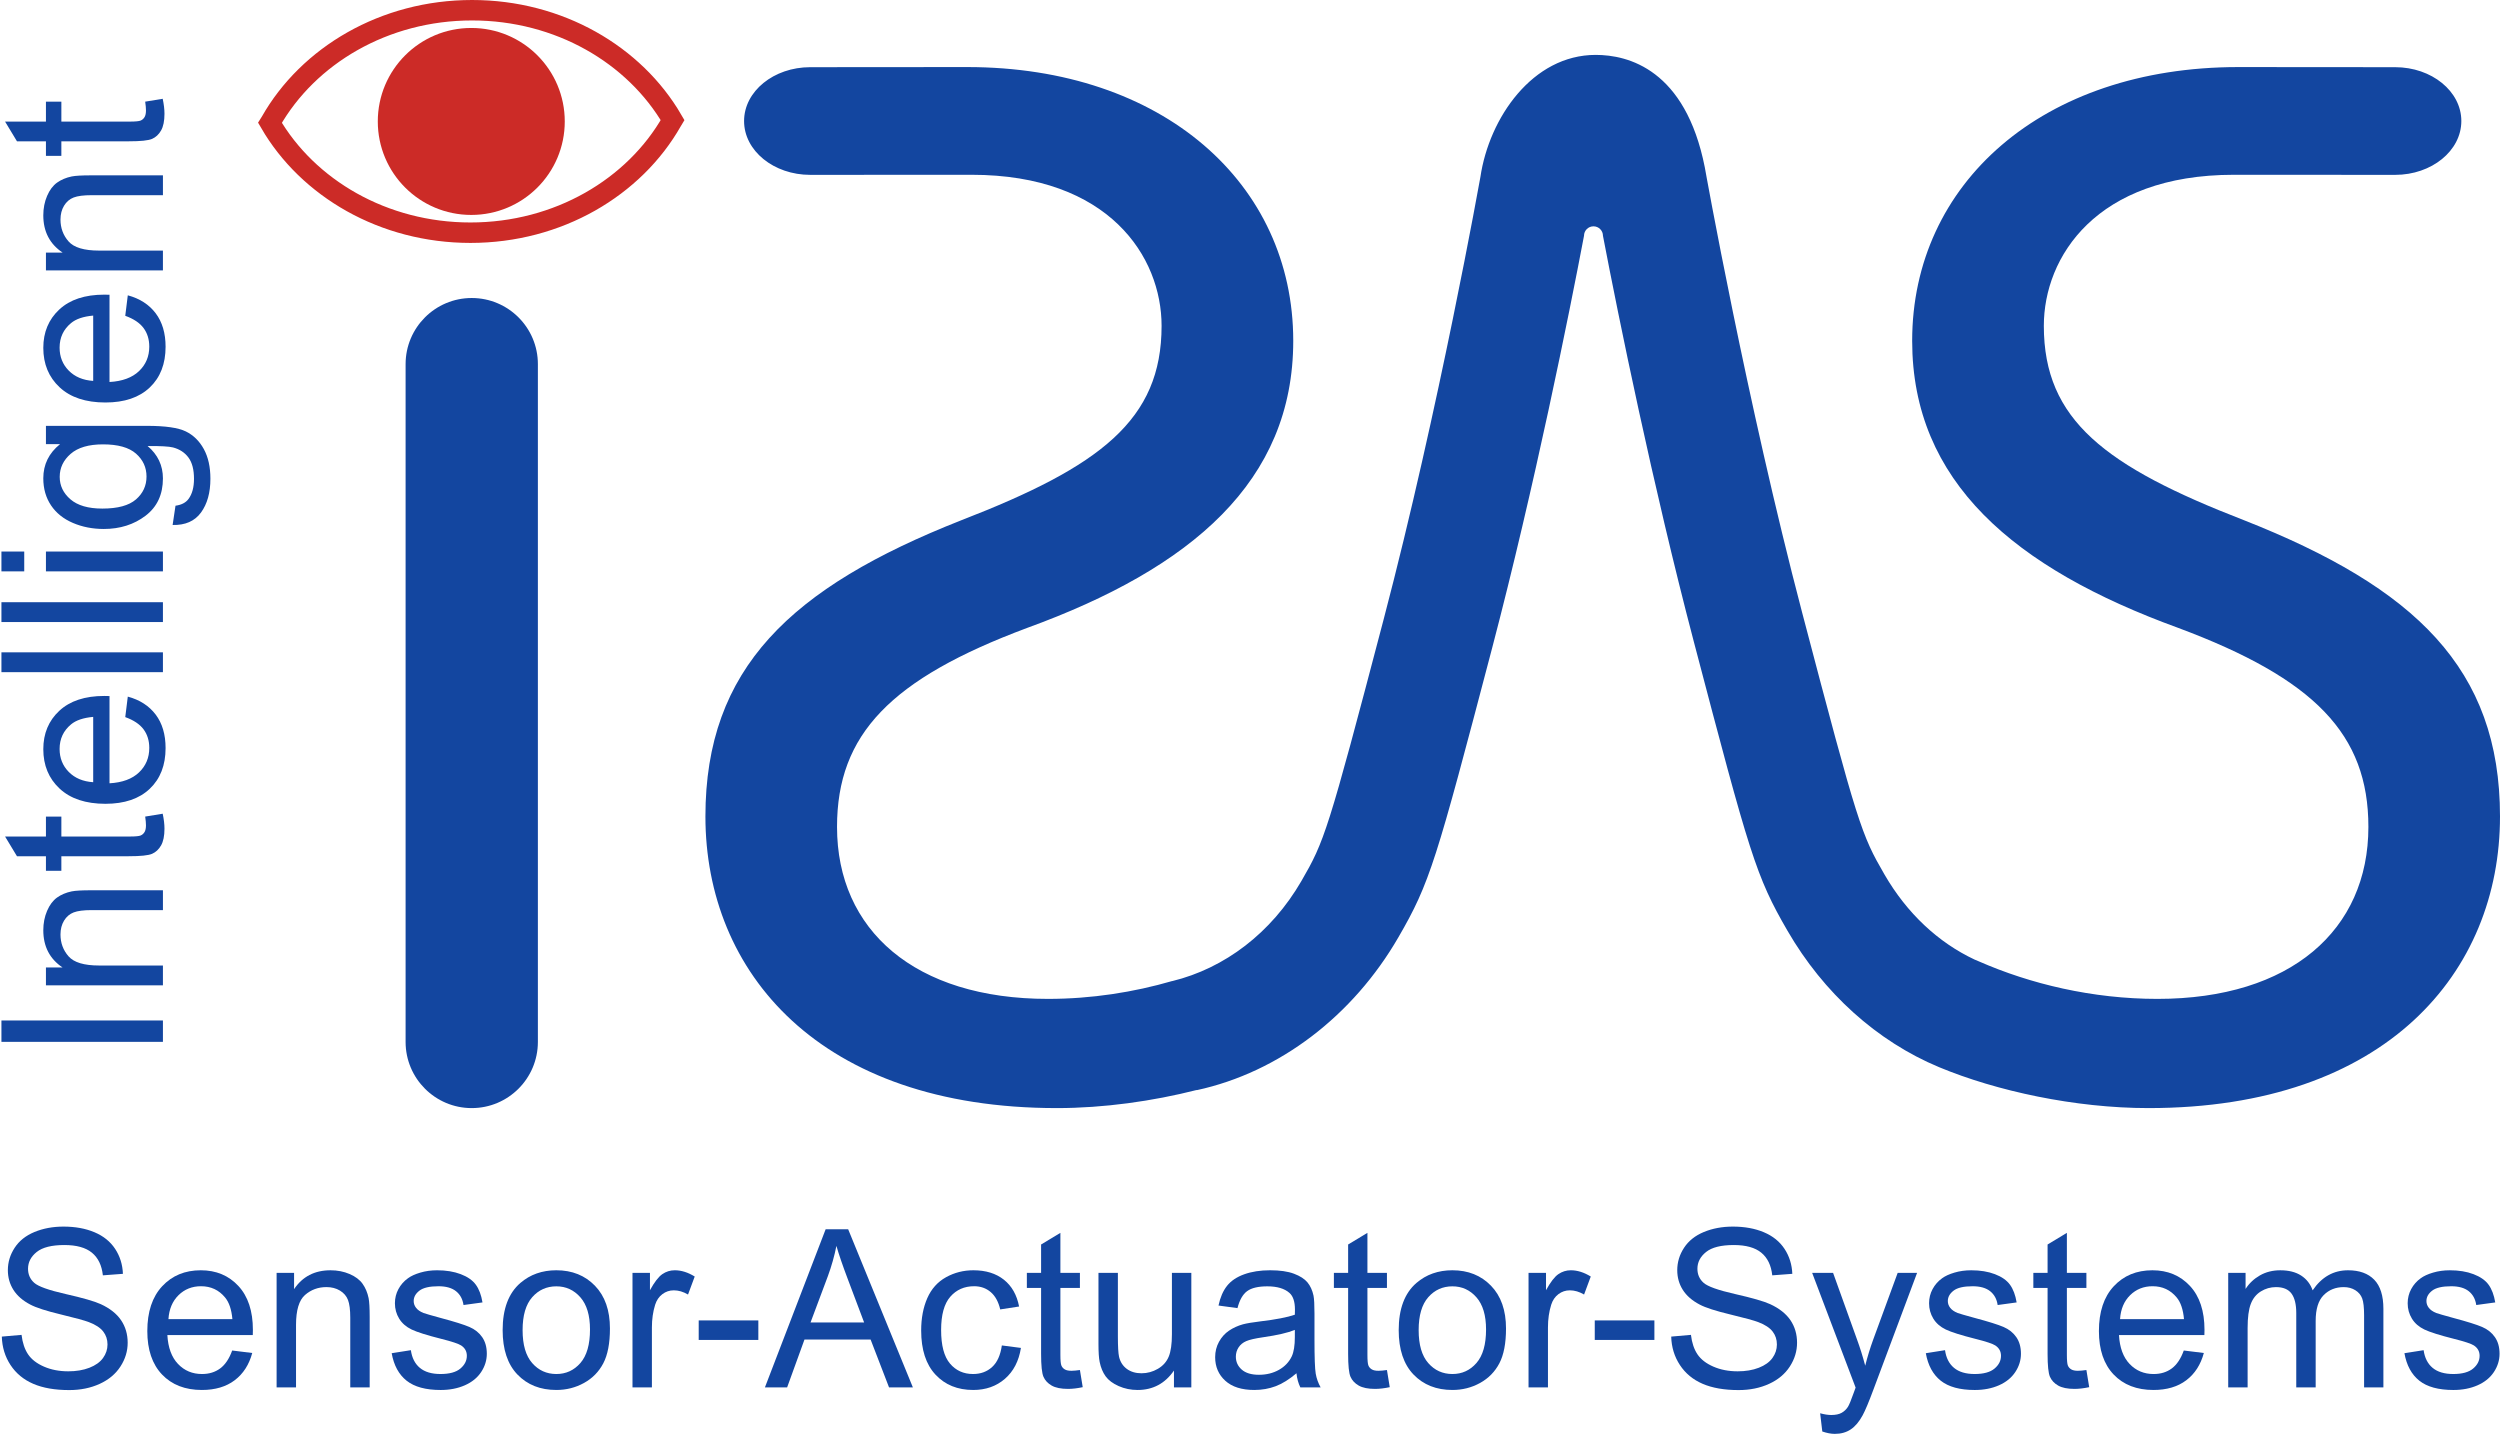 <?xml version="1.0" encoding="utf-8"?>
<!-- Generator: Adobe Illustrator 16.0.2, SVG Export Plug-In . SVG Version: 6.00 Build 0)  -->
<!DOCTYPE svg PUBLIC "-//W3C//DTD SVG 1.1//EN" "http://www.w3.org/Graphics/SVG/1.1/DTD/svg11.dtd">
<svg version="1.1" id="Layer_1" xmlns="http://www.w3.org/2000/svg" xmlns:xlink="http://www.w3.org/1999/xlink" x="0px" y="0px"
	 width="488.998px" height="280.5px" viewBox="0 0 488.998 280.5" enable-background="new 0 0 488.998 280.5" xml:space="preserve">
<g>
	<defs>
		<rect id="SVGID_1_" x="-11" width="499.998" height="285.653"/>
	</defs>
	<clipPath id="SVGID_2_">
		<use xlink:href="#SVGID_1_"  overflow="visible"/>
	</clipPath>
	<path clip-path="url(#SVGID_2_)" fill="#cc2b27" d="M110.467,23.756c0,10.104-8.181,18.285-18.286,18.285
		c-10.104,0-18.285-8.181-18.285-18.285c0-10.104,8.181-18.285,18.285-18.285C102.287,5.471,110.467,13.652,110.467,23.756"/>
	<path clip-path="url(#SVGID_2_)" fill="none" stroke="#cc2b27" stroke-width="4" d="M131.429,23.689
		c-7.352,12.951-22.238,21.827-39.409,21.827c-17.009,0-31.79-8.704-39.208-21.486l0.124-0.197C60.288,10.871,75.172,2,92.334,2
		c17.019,0,31.79,8.699,39.218,21.484L131.429,23.689z"/>
	<path clip-path="url(#SVGID_2_)" fill="#1346a0" d="M105.209,203.799c0,7.143-5.79,12.943-12.941,12.943
		c-7.143,0-12.933-5.801-12.933-12.943V71.229c0-7.143,5.79-12.938,12.933-12.938c7.151,0,12.941,5.795,12.941,12.938V203.799"/>
	<path clip-path="url(#SVGID_2_)" fill="#1346a0" d="M158.485,13.142l30.694-0.024c38.322,0,63.779,22.818,63.779,53.547
		c0,27.497-19.895,44.46-52.074,56.164c-26.629,9.952-37.162,20.771-37.162,38.915c0,20.189,15.209,33.638,41.256,33.638
		c8.534,0,16.78-1.304,24.313-3.495l-0.02,0.02c10.295-2.515,19.4-9.439,25.266-19.552c4.524-7.818,5.124-9.399,16.113-51.248
		c10.855-41.342,18.885-86.341,18.914-86.483c1.713-11.581,10.209-23.885,22.551-23.885c6.344,0,17.543,2.827,21.342,21.989
		c0.076,0.447,8.18,45.737,19.037,87.082c10.99,41.85,11.59,43.43,16.113,51.249c4.391,7.581,10.506,13.294,17.629,16.638
		l0.838,0.353c10.057,4.409,22.18,7.333,34.924,7.333c26.045,0,41.256-13.448,41.256-33.638c0-18.144-10.533-28.963-37.16-38.915
		c-32.182-11.704-52.076-28.667-52.076-56.164c0-30.729,25.455-53.547,63.77-53.547l30.703,0.024
		c7.143,0,12.943,4.714,12.943,10.532c0,5.814-5.801,10.528-12.943,10.528l-31.57-0.015c-26.912,0-37.15,16.081-37.15,29.548
		c0,18.428,11.992,27.499,39.199,38.037c33.342,13.16,50.027,28.961,50.027,57.924c0,30.428-22.229,57.046-68.752,57.046
		c-14.379,0-29.75-3.343-40.949-7.999c-12.172-5.067-22.629-14.524-29.668-26.695c-6.178-10.656-7.371-14.837-18.352-56.662
		c-7.998-30.451-14.713-63.432-17.74-79.27c0-1.019-0.83-1.848-1.857-1.848c-1.02,0-1.848,0.829-1.848,1.848
		c-2.877,15.186-9.686,49.057-17.953,80.564c-10.988,41.824-12.18,46.006-18.36,56.663c-8.856,15.313-23.237,26.38-39.446,29.894
		l0.01-0.038c-8.628,2.191-18.19,3.543-27.353,3.543c-46.522,0-68.75-26.618-68.75-57.046c0-28.963,16.675-44.764,50.027-57.924
		c27.209-10.538,39.199-19.609,39.199-38.037c0-13.467-10.238-29.548-37.15-29.548l-31.571,0.015
		c-7.143,0-12.943-4.714-12.943-10.528C145.542,17.855,151.342,13.142,158.485,13.142"/>
	<g clip-path="url(#SVGID_2_)">
		<path fill="#1346a0" d="M0.357,261.437l3.86-0.337c0.183,1.547,0.608,2.815,1.276,3.808c0.667,0.991,1.705,1.793,3.111,2.404
			c1.406,0.611,2.988,0.918,4.746,0.918c1.561,0,2.939-0.232,4.134-0.696c1.195-0.464,2.084-1.101,2.668-1.909
			c0.583-0.809,0.875-1.69,0.875-2.647c0-0.97-0.281-1.817-0.844-2.542c-0.563-0.724-1.491-1.332-2.784-1.824
			c-0.83-0.323-2.665-0.826-5.505-1.508c-2.841-0.683-4.831-1.325-5.97-1.931c-1.477-0.773-2.577-1.732-3.301-2.879
			s-1.086-2.43-1.086-3.85c0-1.562,0.443-3.02,1.329-4.377c0.886-1.357,2.18-2.387,3.881-3.091c1.701-0.702,3.593-1.055,5.674-1.055
			c2.292,0,4.313,0.369,6.064,1.107c1.75,0.738,3.097,1.825,4.04,3.26c0.942,1.434,1.448,3.059,1.519,4.872l-3.923,0.296
			c-0.211-1.955-0.925-3.432-2.141-4.43c-1.216-0.999-3.013-1.498-5.39-1.498c-2.475,0-4.278,0.453-5.41,1.36
			c-1.132,0.907-1.698,2.001-1.698,3.28c0,1.111,0.401,2.025,1.202,2.742c0.788,0.717,2.844,1.452,6.17,2.204
			c3.326,0.753,5.607,1.41,6.845,1.973c1.8,0.83,3.129,1.881,3.987,3.153c0.857,1.272,1.287,2.739,1.287,4.398
			c0,1.645-0.471,3.195-1.414,4.65c-0.942,1.456-2.296,2.588-4.061,3.396s-3.751,1.213-5.959,1.213
			c-2.798,0-5.144-0.408-7.035-1.224c-1.892-0.815-3.375-2.042-4.451-3.681C0.98,265.357,0.414,263.504,0.357,261.437z"/>
		<path fill="#1346a0" d="M45.414,264.158l3.924,0.485c-0.619,2.292-1.765,4.07-3.438,5.336c-1.674,1.266-3.811,1.898-6.413,1.898
			c-3.277,0-5.875-1.009-7.794-3.026s-2.879-4.848-2.879-8.49c0-3.769,0.97-6.693,2.911-8.775c1.94-2.081,4.458-3.122,7.551-3.122
			c2.996,0,5.442,1.021,7.341,3.059c1.898,2.04,2.848,4.908,2.848,8.606c0,0.226-0.007,0.563-0.021,1.013H32.736
			c0.141,2.461,0.836,4.346,2.088,5.653c1.251,1.308,2.813,1.962,4.683,1.962c1.393,0,2.581-0.366,3.565-1.098
			C44.057,266.929,44.837,265.761,45.414,264.158z M32.947,258.02h12.509c-0.169-1.884-0.647-3.297-1.435-4.239
			c-1.209-1.463-2.777-2.194-4.704-2.194c-1.744,0-3.21,0.584-4.398,1.751S33.074,256.065,32.947,258.02z"/>
		<path fill="#1346a0" d="M54.104,271.372v-22.401h3.417v3.185c1.646-2.46,4.022-3.691,7.13-3.691c1.35,0,2.591,0.243,3.723,0.729
			c1.132,0.484,1.979,1.121,2.542,1.908c0.563,0.788,0.957,1.724,1.182,2.806c0.14,0.703,0.211,1.934,0.211,3.691v13.774h-3.797
			v-13.627c0-1.546-0.148-2.703-0.443-3.47c-0.295-0.766-0.819-1.378-1.571-1.835c-0.752-0.457-1.635-0.686-2.647-0.686
			c-1.617,0-3.013,0.514-4.187,1.54s-1.761,2.974-1.761,5.843v12.234H54.104z"/>
		<path fill="#1346a0" d="M76.612,264.686l3.754-0.591c0.211,1.505,0.798,2.658,1.761,3.459c0.963,0.802,2.31,1.203,4.04,1.203
			c1.744,0,3.038-0.355,3.881-1.065s1.266-1.543,1.266-2.5c0-0.857-0.373-1.532-1.118-2.024c-0.52-0.338-1.814-0.767-3.881-1.287
			c-2.785-0.703-4.715-1.312-5.791-1.824c-1.076-0.514-1.892-1.224-2.447-2.131c-0.556-0.907-0.833-1.909-0.833-3.006
			c0-0.998,0.228-1.923,0.686-2.773c0.457-0.851,1.079-1.558,1.867-2.12c0.59-0.436,1.396-0.805,2.415-1.107s2.113-0.454,3.28-0.454
			c1.758,0,3.301,0.254,4.63,0.76c1.329,0.506,2.31,1.191,2.943,2.057s1.068,2.021,1.308,3.47l-3.712,0.507
			c-0.169-1.153-0.658-2.054-1.466-2.7s-1.951-0.971-3.428-0.971c-1.744,0-2.988,0.289-3.733,0.865
			c-0.746,0.576-1.118,1.252-1.118,2.024c0,0.493,0.155,0.936,0.464,1.329c0.309,0.408,0.794,0.746,1.456,1.013
			c0.379,0.141,1.498,0.464,3.354,0.971c2.686,0.717,4.56,1.304,5.622,1.761c1.062,0.457,1.895,1.122,2.5,1.993
			c0.604,0.872,0.907,1.955,0.907,3.249c0,1.266-0.369,2.457-1.107,3.575s-1.804,1.982-3.196,2.595
			c-1.392,0.611-2.967,0.917-4.725,0.917c-2.911,0-5.129-0.604-6.655-1.813C78.007,268.855,77.034,267.063,76.612,264.686z"/>
		<path fill="#1346a0" d="M98.317,260.171c0-4.147,1.153-7.221,3.459-9.218c1.927-1.659,4.275-2.489,7.045-2.489
			c3.08,0,5.597,1.01,7.552,3.027c1.955,2.019,2.932,4.806,2.932,8.363c0,2.884-0.433,5.151-1.297,6.803
			c-0.865,1.653-2.124,2.937-3.776,3.85c-1.652,0.914-3.456,1.371-5.411,1.371c-3.136,0-5.671-1.005-7.604-3.016
			C99.284,266.852,98.317,263.954,98.317,260.171z M102.22,260.171c0,2.869,0.625,5.018,1.877,6.444
			c1.251,1.428,2.827,2.142,4.725,2.142c1.884,0,3.452-0.718,4.704-2.152c1.251-1.434,1.877-3.62,1.877-6.56
			c0-2.771-0.63-4.869-1.888-6.297c-1.259-1.427-2.823-2.141-4.693-2.141c-1.898,0-3.474,0.71-4.725,2.13
			C102.845,255.158,102.22,257.303,102.22,260.171z"/>
		<path fill="#1346a0" d="M123.714,271.372v-22.401h3.417v3.396c0.872-1.589,1.677-2.637,2.415-3.143s1.551-0.76,2.437-0.76
			c1.279,0,2.581,0.408,3.902,1.224l-1.308,3.522c-0.928-0.548-1.856-0.822-2.785-0.822c-0.83,0-1.575,0.25-2.236,0.749
			c-0.661,0.499-1.132,1.191-1.413,2.077c-0.422,1.351-0.633,2.827-0.633,4.43v11.729H123.714z"/>
		<path fill="#1346a0" d="M136.666,262.091v-3.818h11.665v3.818H136.666z"/>
		<path fill="#1346a0" d="M149.617,271.372l11.876-30.924h4.409l12.656,30.924h-4.662l-3.607-9.365h-12.93l-3.396,9.365H149.617z
			 M158.54,258.674h10.483l-3.227-8.564c-0.984-2.602-1.716-4.738-2.194-6.412c-0.394,1.982-0.949,3.951-1.667,5.906L158.54,258.674
			z"/>
		<path fill="#1346a0" d="M195.96,263.167l3.733,0.484c-0.408,2.574-1.452,4.588-3.132,6.044c-1.681,1.455-3.744,2.183-6.191,2.183
			c-3.066,0-5.53-1.002-7.394-3.006s-2.795-4.876-2.795-8.616c0-2.419,0.401-4.535,1.202-6.35c0.802-1.813,2.021-3.175,3.66-4.081
			c1.638-0.907,3.42-1.361,5.347-1.361c2.433,0,4.422,0.616,5.969,1.846c1.547,1.231,2.539,2.979,2.975,5.242l-3.691,0.569
			c-0.352-1.504-0.974-2.637-1.867-3.396c-0.893-0.76-1.972-1.14-3.238-1.14c-1.913,0-3.466,0.686-4.662,2.057
			s-1.793,3.541-1.793,6.508c0,3.01,0.577,5.196,1.729,6.56c1.153,1.364,2.658,2.047,4.514,2.047c1.491,0,2.735-0.457,3.734-1.371
			C195.06,266.472,195.692,265.065,195.96,263.167z"/>
		<path fill="#1346a0" d="M211.232,267.976l0.548,3.354c-1.069,0.225-2.025,0.337-2.869,0.337c-1.378,0-2.447-0.218-3.207-0.653
			s-1.294-1.009-1.603-1.72c-0.31-0.71-0.464-2.204-0.464-4.482v-12.888h-2.785v-2.953h2.785v-5.548l3.775-2.278v7.826h3.818v2.953
			h-3.818v13.099c0,1.083,0.067,1.779,0.201,2.089c0.133,0.31,0.351,0.556,0.654,0.738c0.302,0.183,0.735,0.274,1.297,0.274
			C209.987,268.124,210.542,268.074,211.232,267.976z"/>
		<path fill="#1346a0" d="M229.625,271.372v-3.291c-1.744,2.531-4.113,3.797-7.108,3.797c-1.322,0-2.556-0.253-3.702-0.759
			c-1.146-0.507-1.997-1.143-2.552-1.909c-0.556-0.767-0.946-1.705-1.171-2.816c-0.155-0.745-0.232-1.926-0.232-3.543v-13.88h3.797
			v12.424c0,1.983,0.077,3.319,0.232,4.008c0.239,0.999,0.746,1.782,1.519,2.353c0.773,0.569,1.729,0.854,2.869,0.854
			s2.208-0.291,3.206-0.875c0.999-0.583,1.705-1.378,2.12-2.384c0.415-1.005,0.622-2.464,0.622-4.377v-12.002h3.797v22.401H229.625z
			"/>
		<path fill="#1346a0" d="M253.588,268.608c-1.406,1.196-2.76,2.04-4.06,2.531c-1.301,0.492-2.697,0.738-4.188,0.738
			c-2.461,0-4.353-0.601-5.674-1.803c-1.322-1.203-1.983-2.739-1.983-4.609c0-1.097,0.25-2.099,0.749-3.006s1.153-1.635,1.962-2.184
			c0.809-0.548,1.719-0.963,2.731-1.244c0.746-0.196,1.87-0.387,3.375-0.569c3.066-0.365,5.323-0.802,6.771-1.308
			c0.014-0.521,0.021-0.851,0.021-0.992c0-1.546-0.358-2.637-1.076-3.27c-0.97-0.857-2.412-1.286-4.324-1.286
			c-1.786,0-3.104,0.313-3.955,0.938c-0.851,0.626-1.48,1.733-1.888,3.322l-3.712-0.506c0.337-1.589,0.893-2.872,1.667-3.85
			c0.773-0.978,1.891-1.73,3.354-2.258c1.462-0.527,3.157-0.791,5.083-0.791c1.912,0,3.466,0.226,4.661,0.676
			s2.074,1.016,2.637,1.697c0.563,0.683,0.957,1.544,1.182,2.584c0.127,0.647,0.189,1.814,0.189,3.502v5.063
			c0,3.53,0.081,5.763,0.243,6.697c0.161,0.936,0.481,1.832,0.96,2.689h-3.966C253.954,270.585,253.7,269.663,253.588,268.608z
			 M253.271,260.129c-1.378,0.563-3.445,1.041-6.201,1.435c-1.561,0.226-2.665,0.479-3.312,0.76s-1.146,0.692-1.498,1.233
			c-0.352,0.542-0.527,1.143-0.527,1.804c0,1.013,0.383,1.856,1.15,2.531c0.766,0.675,1.888,1.013,3.364,1.013
			c1.462,0,2.763-0.32,3.902-0.96c1.14-0.64,1.976-1.515,2.511-2.626c0.407-0.857,0.611-2.123,0.611-3.797V260.129z"/>
		<path fill="#1346a0" d="M271.286,267.976l0.548,3.354c-1.068,0.225-2.024,0.337-2.868,0.337c-1.379,0-2.447-0.218-3.206-0.653
			c-0.76-0.436-1.294-1.009-1.604-1.72c-0.31-0.71-0.464-2.204-0.464-4.482v-12.888h-2.784v-2.953h2.784v-5.548l3.775-2.278v7.826
			h3.818v2.953h-3.818v13.099c0,1.083,0.066,1.779,0.2,2.089s0.352,0.556,0.654,0.738c0.302,0.183,0.734,0.274,1.297,0.274
			C270.041,268.124,270.597,268.074,271.286,267.976z"/>
		<path fill="#1346a0" d="M273.585,260.171c0-4.147,1.152-7.221,3.459-9.218c1.927-1.659,4.275-2.489,7.046-2.489
			c3.079,0,5.597,1.01,7.551,3.027c1.955,2.019,2.933,4.806,2.933,8.363c0,2.884-0.433,5.151-1.298,6.803
			c-0.864,1.653-2.123,2.937-3.775,3.85c-1.652,0.914-3.456,1.371-5.41,1.371c-3.137,0-5.671-1.005-7.604-3.016
			S273.585,263.954,273.585,260.171z M277.487,260.171c0,2.869,0.625,5.018,1.877,6.444c1.252,1.428,2.827,2.142,4.726,2.142
			c1.884,0,3.452-0.718,4.703-2.152c1.252-1.434,1.878-3.62,1.878-6.56c0-2.771-0.63-4.869-1.888-6.297
			c-1.259-1.427-2.823-2.141-4.693-2.141c-1.898,0-3.474,0.71-4.726,2.13C278.112,255.158,277.487,257.303,277.487,260.171z"/>
		<path fill="#1346a0" d="M298.981,271.372v-22.401h3.417v3.396c0.872-1.589,1.677-2.637,2.415-3.143s1.551-0.76,2.437-0.76
			c1.279,0,2.58,0.408,3.902,1.224l-1.308,3.522c-0.929-0.548-1.856-0.822-2.784-0.822c-0.83,0-1.575,0.25-2.236,0.749
			s-1.132,1.191-1.413,2.077c-0.422,1.351-0.633,2.827-0.633,4.43v11.729H298.981z"/>
		<path fill="#1346a0" d="M311.933,262.091v-3.818h11.665v3.818H311.933z"/>
		<path fill="#1346a0" d="M326.888,261.437l3.86-0.337c0.183,1.547,0.608,2.815,1.276,3.808c0.668,0.991,1.705,1.793,3.111,2.404
			s2.988,0.918,4.746,0.918c1.561,0,2.938-0.232,4.134-0.696s2.085-1.101,2.669-1.909c0.583-0.809,0.875-1.69,0.875-2.647
			c0-0.97-0.281-1.817-0.844-2.542c-0.563-0.724-1.49-1.332-2.784-1.824c-0.83-0.323-2.665-0.826-5.506-1.508
			c-2.841-0.683-4.83-1.325-5.969-1.931c-1.477-0.773-2.577-1.732-3.302-2.879s-1.086-2.43-1.086-3.85
			c0-1.562,0.442-3.02,1.329-4.377c0.886-1.357,2.179-2.387,3.881-3.091c1.701-0.702,3.593-1.055,5.674-1.055
			c2.292,0,4.314,0.369,6.064,1.107c1.751,0.738,3.098,1.825,4.04,3.26c0.941,1.434,1.448,3.059,1.519,4.872l-3.924,0.296
			c-0.211-1.955-0.925-3.432-2.141-4.43c-1.217-0.999-3.013-1.498-5.39-1.498c-2.475,0-4.278,0.453-5.41,1.36
			c-1.133,0.907-1.698,2.001-1.698,3.28c0,1.111,0.4,2.025,1.202,2.742c0.787,0.717,2.844,1.452,6.17,2.204
			c3.326,0.753,5.607,1.41,6.845,1.973c1.8,0.83,3.129,1.881,3.987,3.153c0.857,1.272,1.286,2.739,1.286,4.398
			c0,1.645-0.471,3.195-1.413,4.65c-0.942,1.456-2.296,2.588-4.061,3.396s-3.751,1.213-5.959,1.213
			c-2.799,0-5.144-0.408-7.034-1.224c-1.892-0.815-3.375-2.042-4.451-3.681C327.51,265.357,326.944,263.504,326.888,261.437z"/>
		<path fill="#1346a0" d="M356.44,279.999l-0.422-3.564c0.83,0.225,1.554,0.338,2.173,0.338c0.844,0,1.519-0.142,2.025-0.422
			c0.506-0.282,0.921-0.676,1.244-1.182c0.239-0.38,0.626-1.322,1.16-2.826c0.07-0.211,0.183-0.521,0.338-0.929l-8.501-22.443h4.092
			l4.662,12.973c0.604,1.646,1.146,3.375,1.624,5.188c0.436-1.743,0.956-3.444,1.561-5.104l4.789-13.057h3.797l-8.522,22.781
			c-0.914,2.461-1.624,4.155-2.13,5.083c-0.676,1.252-1.449,2.169-2.32,2.753c-0.872,0.584-1.913,0.876-3.122,0.876
			C358.156,280.464,357.341,280.309,356.44,279.999z"/>
		<path fill="#1346a0" d="M376.69,264.686l3.755-0.591c0.211,1.505,0.798,2.658,1.761,3.459c0.963,0.802,2.31,1.203,4.04,1.203
			c1.743,0,3.037-0.355,3.881-1.065s1.266-1.543,1.266-2.5c0-0.857-0.373-1.532-1.118-2.024c-0.521-0.338-1.813-0.767-3.881-1.287
			c-2.784-0.703-4.715-1.312-5.79-1.824c-1.076-0.514-1.892-1.224-2.447-2.131s-0.833-1.909-0.833-3.006
			c0-0.998,0.229-1.923,0.686-2.773s1.079-1.558,1.866-2.12c0.591-0.436,1.396-0.805,2.416-1.107
			c1.019-0.303,2.112-0.454,3.279-0.454c1.758,0,3.302,0.254,4.631,0.76c1.328,0.506,2.31,1.191,2.942,2.057s1.068,2.021,1.308,3.47
			l-3.713,0.507c-0.168-1.153-0.657-2.054-1.466-2.7s-1.951-0.971-3.428-0.971c-1.744,0-2.988,0.289-3.733,0.865
			s-1.118,1.252-1.118,2.024c0,0.493,0.154,0.936,0.464,1.329c0.31,0.408,0.795,0.746,1.456,1.013
			c0.38,0.141,1.497,0.464,3.354,0.971c2.686,0.717,4.56,1.304,5.622,1.761c1.062,0.457,1.895,1.122,2.499,1.993
			c0.604,0.872,0.907,1.955,0.907,3.249c0,1.266-0.369,2.457-1.107,3.575s-1.804,1.982-3.195,2.595
			c-1.393,0.611-2.968,0.917-4.726,0.917c-2.911,0-5.129-0.604-6.655-1.813C378.086,268.855,377.112,267.063,376.69,264.686z"/>
		<path fill="#1346a0" d="M408.099,267.976l0.548,3.354c-1.068,0.225-2.024,0.337-2.868,0.337c-1.379,0-2.447-0.218-3.206-0.653
			c-0.76-0.436-1.294-1.009-1.604-1.72c-0.31-0.71-0.464-2.204-0.464-4.482v-12.888h-2.784v-2.953h2.784v-5.548l3.775-2.278v7.826
			h3.818v2.953h-3.818v13.099c0,1.083,0.066,1.779,0.2,2.089s0.352,0.556,0.654,0.738c0.302,0.183,0.734,0.274,1.297,0.274
			C406.854,268.124,407.409,268.074,408.099,267.976z"/>
		<path fill="#1346a0" d="M427.146,264.158l3.924,0.485c-0.619,2.292-1.766,4.07-3.438,5.336c-1.674,1.266-3.812,1.898-6.412,1.898
			c-3.277,0-5.875-1.009-7.795-3.026c-1.919-2.018-2.879-4.848-2.879-8.49c0-3.769,0.971-6.693,2.911-8.775
			c1.94-2.081,4.457-3.122,7.552-3.122c2.995,0,5.441,1.021,7.34,3.059c1.898,2.04,2.848,4.908,2.848,8.606
			c0,0.226-0.007,0.563-0.021,1.013h-16.706c0.14,2.461,0.836,4.346,2.088,5.653c1.251,1.308,2.813,1.962,4.683,1.962
			c1.393,0,2.58-0.366,3.565-1.098C425.788,266.929,426.569,265.761,427.146,264.158z M414.68,258.02h12.508
			c-0.168-1.884-0.646-3.297-1.434-4.239c-1.21-1.463-2.778-2.194-4.704-2.194c-1.744,0-3.21,0.584-4.398,1.751
			S414.806,256.065,414.68,258.02z"/>
		<path fill="#1346a0" d="M435.836,271.372v-22.401h3.396v3.143c0.702-1.097,1.638-1.979,2.805-2.647
			c1.167-0.667,2.496-1.002,3.987-1.002c1.659,0,3.02,0.345,4.081,1.034s1.811,1.652,2.247,2.89
			c1.771-2.615,4.078-3.924,6.919-3.924c2.222,0,3.93,0.616,5.125,1.846c1.195,1.231,1.793,3.126,1.793,5.686v15.377h-3.775v-14.111
			c0-1.52-0.123-2.612-0.369-3.28s-0.692-1.206-1.34-1.614c-0.646-0.407-1.406-0.611-2.277-0.611c-1.575,0-2.884,0.524-3.924,1.571
			c-1.041,1.048-1.561,2.725-1.561,5.031v13.015h-3.797v-14.555c0-1.688-0.31-2.953-0.929-3.797s-1.631-1.266-3.037-1.266
			c-1.069,0-2.057,0.281-2.964,0.844s-1.564,1.386-1.973,2.468c-0.407,1.083-0.611,2.645-0.611,4.683v11.623H435.836z"/>
		<path fill="#1346a0" d="M470.304,264.686l3.755-0.591c0.211,1.505,0.798,2.658,1.761,3.459c0.963,0.802,2.31,1.203,4.04,1.203
			c1.743,0,3.037-0.355,3.881-1.065s1.266-1.543,1.266-2.5c0-0.857-0.373-1.532-1.118-2.024c-0.521-0.338-1.813-0.767-3.881-1.287
			c-2.784-0.703-4.715-1.312-5.79-1.824c-1.076-0.514-1.892-1.224-2.447-2.131s-0.833-1.909-0.833-3.006
			c0-0.998,0.229-1.923,0.686-2.773s1.079-1.558,1.866-2.12c0.591-0.436,1.396-0.805,2.416-1.107
			c1.019-0.303,2.112-0.454,3.279-0.454c1.758,0,3.302,0.254,4.631,0.76c1.328,0.506,2.31,1.191,2.942,2.057s1.068,2.021,1.308,3.47
			l-3.713,0.507c-0.168-1.153-0.657-2.054-1.466-2.7s-1.951-0.971-3.428-0.971c-1.744,0-2.988,0.289-3.733,0.865
			s-1.118,1.252-1.118,2.024c0,0.493,0.154,0.936,0.464,1.329c0.31,0.408,0.795,0.746,1.456,1.013
			c0.38,0.141,1.497,0.464,3.354,0.971c2.686,0.717,4.56,1.304,5.622,1.761c1.062,0.457,1.895,1.122,2.499,1.993
			c0.604,0.872,0.907,1.955,0.907,3.249c0,1.266-0.369,2.457-1.107,3.575s-1.804,1.982-3.195,2.595
			c-1.393,0.611-2.968,0.917-4.726,0.917c-2.911,0-5.129-0.604-6.655-1.813C471.699,268.855,470.726,267.063,470.304,264.686z"/>
	</g>
	<g clip-path="url(#SVGID_2_)">
		<g>
			<path fill="#1346a0" d="M31.869,203.785H0.281v-4.181h31.587V203.785z"/>
			<path fill="#1346a0" d="M31.869,192.731H8.986v-3.49h3.254c-2.514-1.681-3.771-4.108-3.771-7.283
				c0-1.379,0.248-2.646,0.744-3.803s1.146-2.021,1.95-2.597c0.805-0.574,1.76-0.977,2.866-1.206
				c0.719-0.144,1.975-0.216,3.771-0.216h14.07v3.879H17.949c-1.58,0-2.761,0.15-3.544,0.452c-0.783,0.302-1.407,0.837-1.875,1.605
				c-0.466,0.769-0.7,1.67-0.7,2.704c0,1.652,0.524,3.078,1.573,4.277c1.048,1.199,3.038,1.799,5.968,1.799h12.497V192.731z"/>
			<path fill="#1346a0" d="M28.399,159.722l3.426-0.56c0.229,1.092,0.345,2.068,0.345,2.93c0,1.408-0.223,2.5-0.668,3.275
				c-0.445,0.775-1.031,1.321-1.756,1.638c-0.725,0.316-2.251,0.474-4.579,0.474H12.002v2.845H8.986v-2.845H3.319l-2.327-3.856
				h7.994v-3.9h3.017v3.9h13.381c1.106,0,1.817-0.068,2.133-0.205c0.316-0.136,0.568-0.358,0.754-0.668
				c0.187-0.309,0.28-0.75,0.28-1.325C28.55,160.993,28.5,160.426,28.399,159.722z"/>
			<path fill="#1346a0" d="M24.5,140.266l0.496-4.008c2.342,0.632,4.159,1.803,5.452,3.512c1.292,1.71,1.939,3.894,1.939,6.551
				c0,3.347-1.03,6.001-3.092,7.961c-2.061,1.961-4.952,2.941-8.673,2.941c-3.849,0-6.837-0.991-8.963-2.974
				c-2.125-1.981-3.189-4.553-3.189-7.713c0-3.061,1.042-5.56,3.125-7.499c2.083-1.938,5.013-2.908,8.791-2.908
				c0.23,0,0.575,0.007,1.034,0.021v17.064c2.514-0.144,4.438-0.854,5.774-2.133s2.004-2.873,2.004-4.783
				c0-1.422-0.373-2.636-1.12-3.642C27.33,141.652,26.137,140.854,24.5,140.266z M18.229,153v-12.777
				c-1.925,0.172-3.368,0.661-4.331,1.465c-1.494,1.235-2.241,2.837-2.241,4.805c0,1.781,0.596,3.279,1.789,4.493
				S16.233,152.87,18.229,153z"/>
			<path fill="#1346a0" d="M31.869,131.475H0.281v-3.879h31.587V131.475z"/>
			<path fill="#1346a0" d="M31.869,121.671H0.281v-3.879h31.587V121.671z"/>
			<path fill="#1346a0" d="M4.741,111.759h-4.46v-3.878h4.46V111.759z M31.869,111.759H8.986v-3.878h22.883V111.759z"/>
			<path fill="#1346a0" d="M33.765,102.688l0.561-3.771c1.163-0.157,2.011-0.596,2.542-1.314c0.718-0.962,1.077-2.276,1.077-3.942
				c0-1.796-0.359-3.182-1.077-4.159c-0.719-0.977-1.724-1.637-3.017-1.981c-0.79-0.201-2.449-0.295-4.978-0.28
				c1.997,1.694,2.995,3.807,2.995,6.334c0,3.146-1.135,5.581-3.404,7.305s-4.992,2.586-8.167,2.586
				c-2.183,0-4.198-0.396-6.043-1.186s-3.271-1.936-4.277-3.437c-1.005-1.501-1.508-3.265-1.508-5.29c0-2.7,1.092-4.927,3.275-6.679
				H8.986v-3.577h19.78c3.562,0,6.087,0.363,7.574,1.088c1.486,0.726,2.661,1.875,3.522,3.447c0.862,1.573,1.293,3.509,1.293,5.808
				c0,2.729-0.614,4.934-1.842,6.614S36.235,102.745,33.765,102.688z M20.018,99.478c3.002,0,5.193-0.596,6.572-1.788
				s2.068-2.687,2.068-4.482c0-1.78-0.686-3.274-2.058-4.481c-1.372-1.206-3.523-1.81-6.453-1.81c-2.801,0-4.913,0.621-6.335,1.863
				c-1.422,1.243-2.133,2.74-2.133,4.493c0,1.724,0.7,3.188,2.101,4.396C15.181,98.874,17.26,99.478,20.018,99.478z"/>
			<path fill="#1346a0" d="M24.5,61.771l0.496-4.008c2.342,0.632,4.159,1.803,5.452,3.512c1.292,1.71,1.939,3.894,1.939,6.551
				c0,3.347-1.03,6.001-3.092,7.961c-2.061,1.961-4.952,2.941-8.673,2.941c-3.849,0-6.837-0.991-8.963-2.974
				c-2.125-1.981-3.189-4.553-3.189-7.713c0-3.061,1.042-5.56,3.125-7.499c2.083-1.938,5.013-2.908,8.791-2.908
				c0.23,0,0.575,0.007,1.034,0.021V74.72c2.514-0.144,4.438-0.854,5.774-2.133s2.004-2.873,2.004-4.783
				c0-1.422-0.373-2.636-1.12-3.642C27.33,63.157,26.137,62.359,24.5,61.771z M18.229,74.505V61.728
				c-1.925,0.172-3.368,0.661-4.331,1.465c-1.494,1.235-2.241,2.837-2.241,4.805c0,1.781,0.596,3.279,1.789,4.493
				S16.233,74.375,18.229,74.505z"/>
			<path fill="#1346a0" d="M31.869,52.893H8.986v-3.49h3.254c-2.514-1.681-3.771-4.108-3.771-7.283c0-1.379,0.248-2.646,0.744-3.803
				s1.146-2.021,1.95-2.597c0.805-0.574,1.76-0.977,2.866-1.206c0.719-0.144,1.975-0.216,3.771-0.216h14.07v3.879H17.949
				c-1.58,0-2.761,0.15-3.544,0.452c-0.783,0.302-1.407,0.837-1.875,1.605c-0.466,0.769-0.7,1.67-0.7,2.704
				c0,1.652,0.524,3.078,1.573,4.277c1.048,1.199,3.038,1.799,5.968,1.799h12.497V52.893z"/>
			<path fill="#1346a0" d="M28.399,19.883l3.426-0.56c0.229,1.092,0.345,2.068,0.345,2.93c0,1.408-0.223,2.5-0.668,3.275
				c-0.445,0.775-1.031,1.321-1.756,1.638c-0.725,0.316-2.251,0.474-4.579,0.474H12.002v2.845H8.986V27.64H3.319l-2.327-3.856h7.994
				v-3.9h3.017v3.9h13.381c1.106,0,1.817-0.068,2.133-0.205c0.316-0.136,0.568-0.358,0.754-0.668c0.187-0.309,0.28-0.75,0.28-1.325
				C28.55,21.154,28.5,20.587,28.399,19.883z"/>
		</g>
	</g>
	<g clip-path="url(#SVGID_2_)">
	</g>
</g>
</svg>
